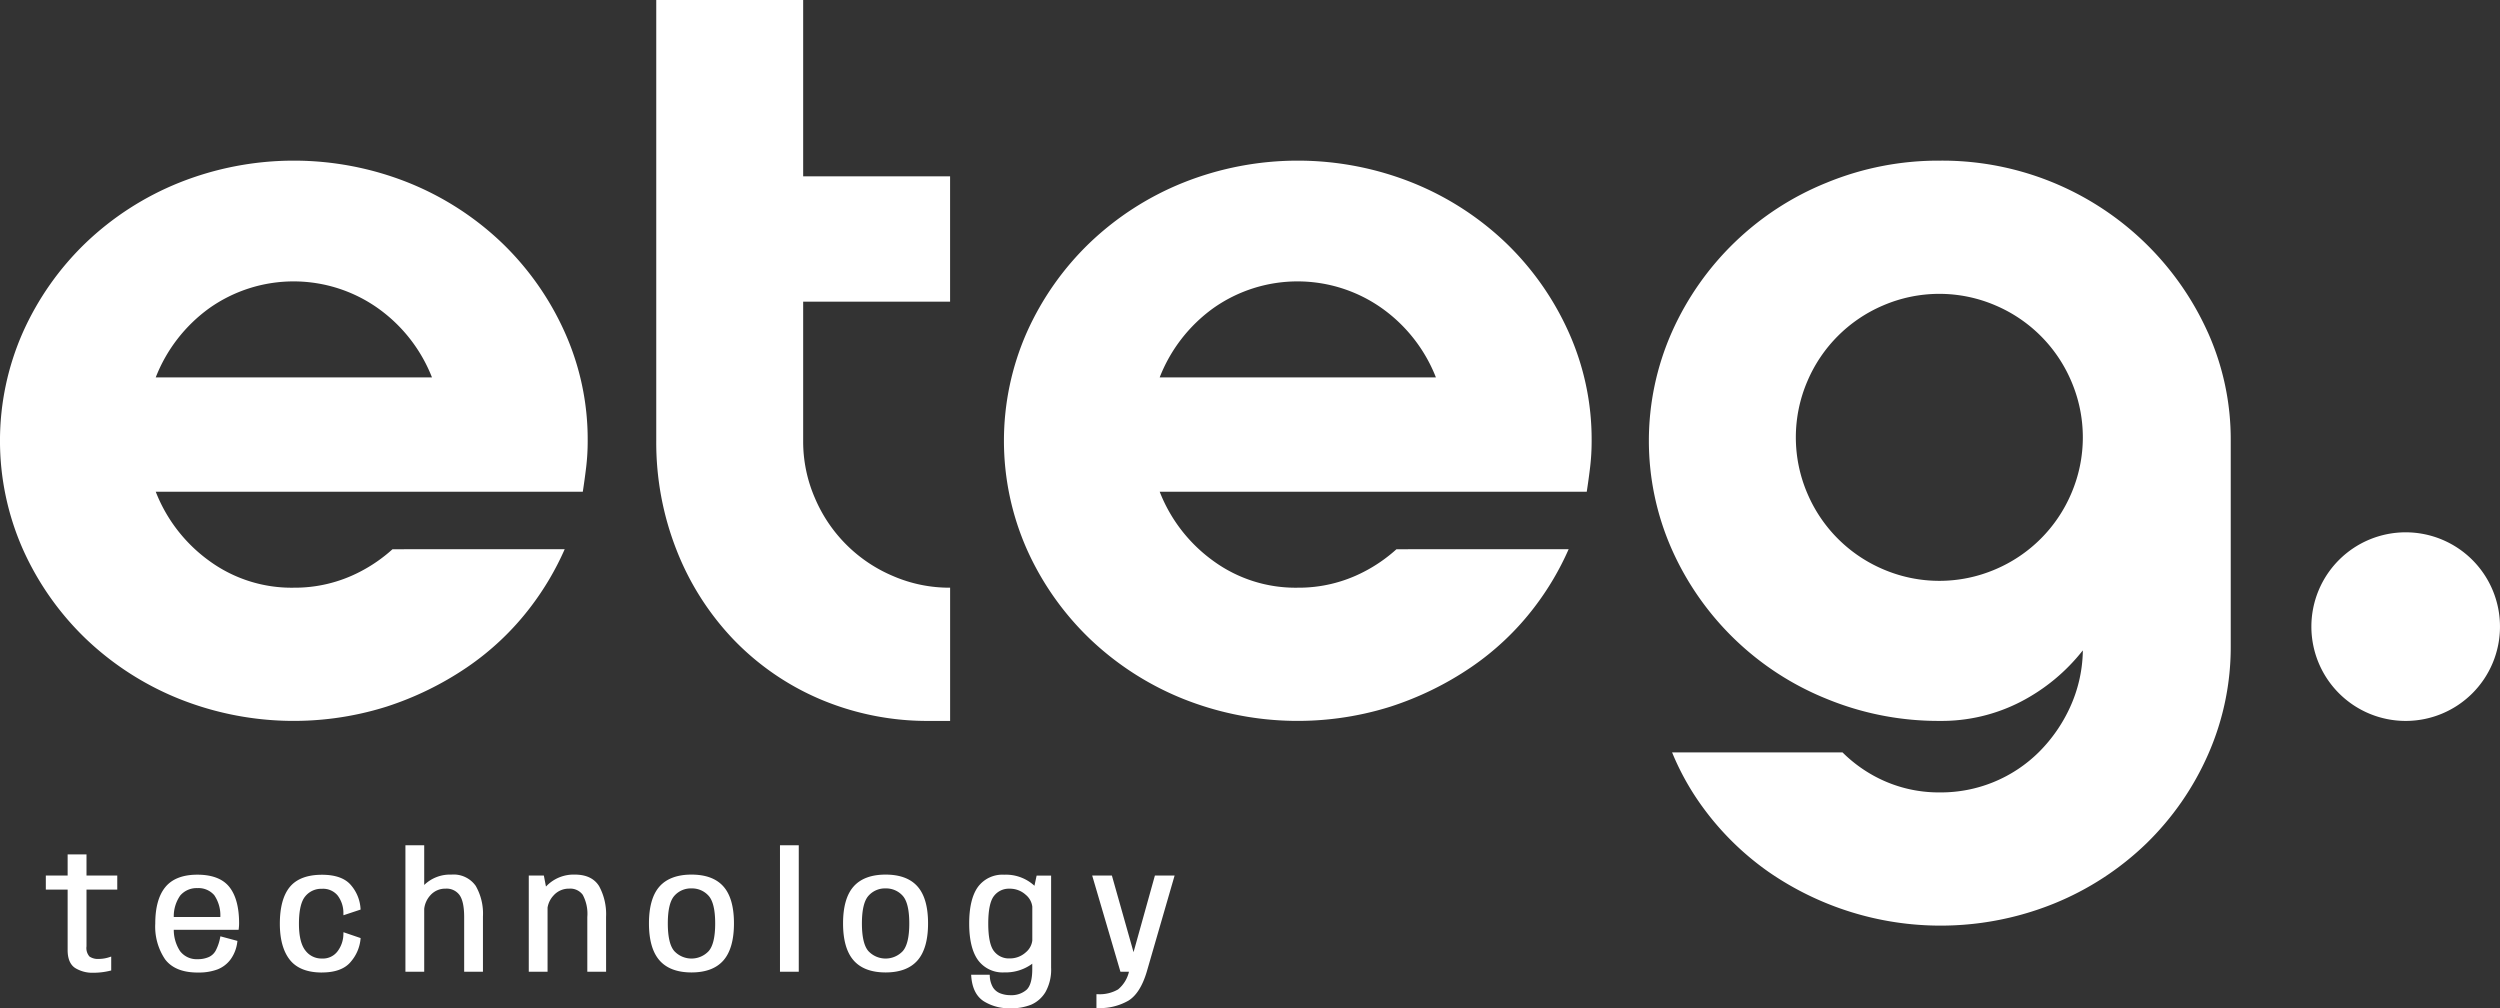 <svg xmlns="http://www.w3.org/2000/svg" width="512" height="206.494" viewBox="0 0 512 206.494">
  <rect x="0" y="0" width="512" height="206.494" fill="#333333" stroke="none"/>
  <g fill="#fff">
    <path d="M164.489 0v36.108h30.09v25.677h-30.09V90.27a29.009 29.009 0 0 0 2.407 11.735 30.022 30.022 0 0 0 15.953 15.948 29.005 29.005 0 0 0 11.735 2.407v27.282h-4.012a56.233 56.233 0 0 1-22.768-4.514 53.862 53.862 0 0 1-17.755-12.336 56.084 56.084 0 0 1-11.535-18.255 60.123 60.123 0 0 1-4.113-22.267V0ZM80.386 112.483a31.309 31.309 0 0 1-6.766 4.667 28.874 28.874 0 0 1-13.44 3.21 28.559 28.559 0 0 1-17.352-5.516 31.629 31.629 0 0 1-10.934-14.142h87.464q.4-2.6.7-5.115a44.762 44.762 0 0 0 .3-5.316 53.471 53.471 0 0 0-4.714-22.267 58.647 58.647 0 0 0-12.839-18.254 60.154 60.154 0 0 0-19.157-12.337 63.276 63.276 0 0 0-46.942 0A60.1 60.1 0 0 0 17.549 49.75 58.585 58.585 0 0 0 4.711 68.004a54.947 54.947 0 0 0 0 44.534 58.549 58.549 0 0 0 12.838 18.255 60.1 60.1 0 0 0 19.157 12.336 63.25 63.25 0 0 0 42.428 1.6 64.687 64.687 0 0 0 16.449-8.024 55.778 55.778 0 0 0 13.04-12.336 57.86 57.86 0 0 0 7.026-11.889ZM42.828 63.145a29.89 29.89 0 0 1 34.6 0 31.439 31.439 0 0 1 11.039 14.142H31.894a31.662 31.662 0 0 1 10.934-14.142M285.996 112.483a31.309 31.309 0 0 1-6.766 4.667 28.87 28.87 0 0 1-13.44 3.21 28.553 28.553 0 0 1-17.351-5.516 31.624 31.624 0 0 1-10.936-14.142h87.464q.4-2.6.7-5.115a44.774 44.774 0 0 0 .3-5.316 53.472 53.472 0 0 0-4.714-22.267 58.647 58.647 0 0 0-12.839-18.254 60.141 60.141 0 0 0-19.157-12.337 63.276 63.276 0 0 0-46.942 0 60.1 60.1 0 0 0-19.156 12.337 58.569 58.569 0 0 0-12.839 18.254 54.96 54.96 0 0 0 0 44.534 58.533 58.533 0 0 0 12.839 18.255 60.092 60.092 0 0 0 19.156 12.336 63.25 63.25 0 0 0 42.428 1.6 64.687 64.687 0 0 0 16.449-8.024 55.778 55.778 0 0 0 13.04-12.336 57.857 57.857 0 0 0 7.026-11.889Zm-37.557-49.338a29.89 29.89 0 0 1 34.6 0 31.444 31.444 0 0 1 11.033 14.142h-56.569a31.656 31.656 0 0 1 10.935-14.142M452.136 68.004a59.64 59.64 0 0 0-54.864-35.105 60.1 60.1 0 0 0-23.169 4.514 58.7 58.7 0 0 0-31.7 30.591 54.945 54.945 0 0 0 0 44.533 58.705 58.705 0 0 0 31.7 30.592 60.117 60.117 0 0 0 23.169 4.513 35.331 35.331 0 0 0 16.549-3.912 38.863 38.863 0 0 0 12.738-10.531v.4a28.817 28.817 0 0 1-2.609 11.233 31.377 31.377 0 0 1-6.318 9.128 28.475 28.475 0 0 1-20.362 8.325 27.589 27.589 0 0 1-13.34-3.309 28.637 28.637 0 0 1-6.587-4.889h-34.9a53.4 53.4 0 0 0 6.784 11.91 57.559 57.559 0 0 0 12.938 12.537 61.9 61.9 0 0 0 58.477 6.522 59.23 59.23 0 0 0 18.961-12.339 58.114 58.114 0 0 0 12.638-18.254 54.449 54.449 0 0 0 4.613-22.267V90.271a53.482 53.482 0 0 0-4.714-22.267m-27.927 33.026a29.324 29.324 0 0 1-15.576 15.576 29.112 29.112 0 0 1-22.922 0 29.332 29.332 0 0 1-15.577-15.576 29.125 29.125 0 0 1 0-22.922 29.321 29.321 0 0 1 15.577-15.576 29.112 29.112 0 0 1 22.922 0 29.314 29.314 0 0 1 15.576 15.576 29.111 29.111 0 0 1 0 22.922M511.997 128.329a19.313 19.313 0 1 1-19.309-19.31 19.313 19.313 0 0 1 19.309 19.31M15.564 198.007q-1.419-.92-1.419-3.435v-12.675H9.678v-2.29h4.467v-4.321h3.273v4.321h6.306v2.29h-6.306v11.9a2.879 2.879 0 0 0 .719 2.322 3.26 3.26 0 0 0 2.055.564 7.176 7.176 0 0 0 2.29-.371v2.21a13.938 13.938 0 0 1-3.386.4 6.366 6.366 0 0 1-3.532-.92"/>
    <path d="M19.096 199.22a6.691 6.691 0 0 1-3.692-.966c-1.03-.668-1.552-1.907-1.552-3.682v-12.38H9.385v-2.884h4.467v-4.321h3.864v4.321h6.3v2.88h-6.3v11.61a2.654 2.654 0 0 0 .6 2.09 3 3 0 0 0 1.873.5 6.934 6.934 0 0 0 2.2-.356l.388-.129v2.848l-.224.055a14.25 14.25 0 0 1-3.458.412M9.972 181.6h4.467v12.97c0 1.562.432 2.635 1.284 3.187a6.1 6.1 0 0 0 3.37.872 13.794 13.794 0 0 0 3.092-.34v-1.581a7.522 7.522 0 0 1-2 .268 3.556 3.556 0 0 1-2.237-.628 3.1 3.1 0 0 1-.831-2.553v-12.2h6.306v-1.7h-6.306v-4.32h-2.683v4.32H9.967ZM34.052 196.298a11.637 11.637 0 0 1-1.959-7.176q0-4.838 2-7.265t6.321-2.426q4.434 0 6.345 2.426t1.911 7.216a7.948 7.948 0 0 1-.065 1.049H34.899v-2.032h10.707l-.177.355q0-3.74-1.322-5.3a4.584 4.584 0 0 0-3.692-1.556 4.724 4.724 0 0 0-3.733 1.629q-1.428 1.629-1.428 5.9 0 4.048 1.38 5.829a4.568 4.568 0 0 0 3.829 1.782v2.145q-4.45 0-6.41-2.58m8.853-.041a3.361 3.361 0 0 0 1.613-1.6 9.71 9.71 0 0 0 .847-2.532l2.934.79a7.251 7.251 0 0 1-1.274 3.338 5.777 5.777 0 0 1-2.571 2 10.848 10.848 0 0 1-3.992.629v-2.145a5.824 5.824 0 0 0 2.443-.475"/>
    <path d="M40.758 199.172h-.59c-2.9-.057-5.035-.962-6.35-2.694a11.974 11.974 0 0 1-2.019-7.356c0-3.279.7-5.787 2.067-7.451 1.385-1.682 3.588-2.535 6.549-2.535 3.037 0 5.251.855 6.576 2.541 1.31 1.662 1.975 4.152 1.975 7.4a8.37 8.37 0 0 1-.067 1.086l-.034.256H35.587a8 8 0 0 0 1.278 4.354 4.254 4.254 0 0 0 3.6 1.668 5.554 5.554 0 0 0 2.319-.449 3.047 3.047 0 0 0 1.473-1.47 9.438 9.438 0 0 0 .82-2.455l.061-.31 3.49.939-.035.259a7.59 7.59 0 0 1-1.328 3.471 6.094 6.094 0 0 1-2.7 2.1 10.814 10.814 0 0 1-3.8.648Zm0-2.15v1.558a10.212 10.212 0 0 0 3.586-.606 5.509 5.509 0 0 0 2.443-1.9 6.856 6.856 0 0 0 1.181-2.946l-2.379-.641a9.867 9.867 0 0 1-.808 2.3 3.659 3.659 0 0 1-1.753 1.739 5.936 5.936 0 0 1-2.27.5m-.344-17.3c-2.776 0-4.827.781-6.094 2.321-1.283 1.556-1.932 3.937-1.932 7.076a11.4 11.4 0 0 0 1.9 7c1.2 1.579 3.176 2.4 5.881 2.46v-1.558a4.811 4.811 0 0 1-3.768-1.89 8.594 8.594 0 0 1-1.4-4.715h-.394v-2.628h.392c.131-2.231.613-3.8 1.464-4.77a5.029 5.029 0 0 1 3.952-1.73 4.884 4.884 0 0 1 3.918 1.66 7.891 7.891 0 0 1 1.382 4.84h.369l-.949 1.9v-1.308h-9.574c-.007.238-.012.485-.012.737s0 .477.012.707h12.783c.023-.238.034-.491.034-.753 0-3.11-.622-5.477-1.848-7.034-1.21-1.537-3.266-2.316-6.114-2.316m-4.827 8.071h9.536a7.312 7.312 0 0 0-1.241-4.457 4.269 4.269 0 0 0-3.469-1.453 4.406 4.406 0 0 0-3.512 1.528 7.411 7.411 0 0 0-1.315 4.381M59.575 196.369q-1.967-2.508-1.968-7.185 0-4.933 1.968-7.337t6.369-2.4q4.031 0 5.733 2.056a7.816 7.816 0 0 1 1.862 4.572l-2.919.968a6.125 6.125 0 0 0-1.266-3.855 4.181 4.181 0 0 0-3.411-1.45 4.529 4.529 0 0 0-3.636 1.629q-1.378 1.629-1.379 5.821 0 3.92 1.387 5.669a4.41 4.41 0 0 0 3.628 1.75 4.042 4.042 0 0 0 3.4-1.573 6.219 6.219 0 0 0 1.274-3.7l2.919 1a7.98 7.98 0 0 1-1.871 4.394q-1.709 2.152-5.725 2.152-4.4 0-6.369-2.507"/>
    <path d="M65.942 199.172c-3.017 0-5.237-.881-6.6-2.621-1.347-1.716-2.03-4.194-2.03-7.366 0-3.344.684-5.876 2.034-7.525 1.364-1.666 3.583-2.509 6.6-2.509 2.768 0 4.773.727 5.961 2.163a8.141 8.141 0 0 1 1.929 4.74l.014.226-3.512 1.165-.011-.4a5.873 5.873 0 0 0-1.2-3.674 3.864 3.864 0 0 0-3.183-1.345 4.212 4.212 0 0 0-3.411 1.525c-.87 1.025-1.309 2.92-1.309 5.631 0 2.532.444 4.378 1.322 5.485a4.1 4.1 0 0 0 3.4 1.638 3.733 3.733 0 0 0 3.169-1.458 5.965 5.965 0 0 0 1.213-3.531l.012-.4 3.512 1.2-.016.226a8.321 8.321 0 0 1-1.934 4.557c-1.193 1.5-3.2 2.264-5.956 2.264m0-19.431c-2.829 0-4.895.771-6.142 2.294-1.261 1.541-1.9 3.946-1.9 7.151 0 3.036.641 5.392 1.9 7 1.247 1.588 3.312 2.394 6.138 2.394 2.57 0 4.418-.687 5.494-2.041a7.868 7.868 0 0 0 1.788-4.007l-2.333-.8a6.452 6.452 0 0 1-1.313 3.474 4.341 4.341 0 0 1-3.636 1.688 4.707 4.707 0 0 1-3.859-1.862c-.963-1.214-1.45-3.181-1.45-5.851 0-2.894.473-4.861 1.448-6.011a4.831 4.831 0 0 1 3.861-1.734 4.474 4.474 0 0 1 3.637 1.558 6.232 6.232 0 0 1 1.315 3.641l2.331-.774a7.58 7.58 0 0 0-1.777-4.176c-1.07-1.292-2.922-1.949-5.506-1.949M83.326 173.398h3.258v25.318h-3.258Zm12.029 14.416q0-3.338-1.04-4.725a3.585 3.585 0 0 0-3.058-1.387 4.362 4.362 0 0 0-3.369 1.492 5.364 5.364 0 0 0-1.356 3.749l-1.564-1.016a6.252 6.252 0 0 1 2.065-4.427 7.282 7.282 0 0 1 5.419-2.089 5.228 5.228 0 0 1 4.733 2.185 11.082 11.082 0 0 1 1.425 6.088v11.031h-3.256Z"/>
    <path d="M98.908 199.012h-3.847v-11.2c0-2.15-.331-3.68-.982-4.548a3.272 3.272 0 0 0-2.819-1.268 4.054 4.054 0 0 0-3.153 1.394 4.909 4.909 0 0 0-1.229 2.746v12.873h-3.847v-25.905h3.847v8.138a7.611 7.611 0 0 1 5.575-2.124 5.524 5.524 0 0 1 4.98 2.319 11.414 11.414 0 0 1 1.476 6.249Zm-3.258-.59h2.667v-10.735a10.854 10.854 0 0 0-1.379-5.927c-.9-1.381-2.369-2.052-4.487-2.052a7.023 7.023 0 0 0-5.209 2q-.192.194-.366.39v2.035a5.385 5.385 0 0 1 .793-1.139 4.672 4.672 0 0 1 3.589-1.587 3.88 3.88 0 0 1 3.291 1.5c.739.987 1.1 2.589 1.1 4.9Zm-12.031 0h2.668v-11.285l-1.612-1.049v-.159a6.228 6.228 0 0 1 1.612-4.046v-8.186h-2.668Zm1.648-12.651.99.643c.007-.105.018-.211.03-.313v-3.247a5.416 5.416 0 0 0-1.02 2.916M108.59 179.607h2.547l.71 3.708v15.4h-3.257Zm11.982 8.208q0-3.338-.992-4.725a3.451 3.451 0 0 0-3.007-1.387 4.505 4.505 0 0 0-3.427 1.492 5.27 5.27 0 0 0-1.4 3.749l-1.581-1.016a6.183 6.183 0 0 1 2.125-4.426 7.448 7.448 0 0 1 5.459-2.089q3.322 0 4.7 2.234a11.652 11.652 0 0 1 1.379 6.136v10.934h-3.258Z"/>
    <path d="M124.128 199.011h-3.846v-11.2a8.207 8.207 0 0 0-.938-4.554 3.151 3.151 0 0 0-2.768-1.262 4.183 4.183 0 0 0-3.211 1.4 4.782 4.782 0 0 0-1.224 2.471v13.144h-3.847v-19.7h3.086l.432 2.258c.086-.093.177-.184.271-.275a7.755 7.755 0 0 1 5.665-2.175c2.313 0 3.98.8 4.952 2.373a12 12 0 0 1 1.422 6.291Zm-3.256-.59h2.67v-10.639a11.437 11.437 0 0 0-1.334-5.982c-.871-1.407-2.327-2.092-4.451-2.092a7.2 7.2 0 0 0-5.252 2c-.2.194-.377.388-.545.584l.184.964v.829a5.359 5.359 0 0 1 .793-1.1 4.813 4.813 0 0 1 3.642-1.583 3.743 3.743 0 0 1 3.247 1.509c.7.987 1.048 2.588 1.048 4.9Zm-11.983 0h2.668v-11.253l-1.678-1.079v-.16a6.018 6.018 0 0 1 1.449-3.8l-.43-2.23h-2.01Zm1.583-12.652 1.007.648c.017-.216.042-.425.078-.631v-2.47l-.078-.4a5.294 5.294 0 0 0-1.007 2.855M135.274 196.474q-2.071-2.386-2.072-7.369t2.072-7.337q2.073-2.355 6.346-2.355t6.337 2.355q2.064 2.353 2.065 7.337t-2.065 7.369q-2.064 2.388-6.337 2.387t-6.346-2.387m10.039-1.443q1.452-1.572 1.452-5.911 0-4.321-1.452-5.894a5.123 5.123 0 0 0-7.386 0q-1.45 1.574-1.452 5.894 0 4.339 1.452 5.911a5.123 5.123 0 0 0 7.386 0"/>
    <path d="M141.619 199.156c-2.926 0-5.134-.837-6.567-2.488s-2.145-4.184-2.145-7.563.722-5.915 2.146-7.532 3.641-2.456 6.566-2.456 5.131.826 6.558 2.456 2.138 4.154 2.138 7.532-.717 5.924-2.135 7.561c-1.429 1.653-3.635 2.49-6.561 2.49m0-19.449c-2.747 0-4.807.759-6.124 2.254s-2 3.91-2 7.144.674 5.648 2 7.176 3.375 2.284 6.123 2.284 4.8-.769 6.114-2.284c1.323-1.531 1.993-3.944 1.993-7.176s-.669-5.635-1.992-7.144-3.368-2.254-6.115-2.254m0 17.191a5.105 5.105 0 0 1-3.909-1.667c-1.029-1.115-1.529-3.113-1.529-6.111s.5-4.979 1.529-6.094a5.417 5.417 0 0 1 7.818 0c1.03 1.115 1.531 3.108 1.531 6.094s-.5 5-1.531 6.111a5.1 5.1 0 0 1-3.909 1.667m0-14.951a4.486 4.486 0 0 0-3.476 1.479c-.911.987-1.374 2.9-1.374 5.694s.462 4.725 1.374 5.711a4.827 4.827 0 0 0 6.953 0c.911-.987 1.374-2.909 1.374-5.711s-.462-4.706-1.374-5.694a4.542 4.542 0 0 0-3.477-1.479M160.036 173.398h3.258v25.318h-3.258Z"/>
    <path d="M163.587 199.012h-3.847v-25.908h3.847Zm-3.257-.59h2.667v-24.725h-2.665ZM175.025 196.474q-2.073-2.386-2.072-7.369t2.072-7.337q2.073-2.355 6.346-2.355t6.337 2.355q2.064 2.353 2.064 7.337t-2.064 7.369q-2.064 2.388-6.337 2.387t-6.346-2.387m10.039-1.443q1.45-1.572 1.452-5.911 0-4.321-1.452-5.894a5.123 5.123 0 0 0-7.386 0q-1.452 1.574-1.452 5.894 0 4.339 1.452 5.911a5.123 5.123 0 0 0 7.386 0"/>
    <path d="M181.371 199.156c-2.926 0-5.134-.837-6.568-2.488s-2.145-4.184-2.145-7.563.722-5.918 2.146-7.532c1.434-1.63 3.642-2.456 6.567-2.456s5.13.826 6.557 2.456 2.138 4.154 2.138 7.532-.717 5.924-2.135 7.561c-1.429 1.653-3.635 2.49-6.56 2.49m0-19.449c-2.747 0-4.807.759-6.125 2.254s-2 3.91-2 7.144.673 5.648 2 7.176 3.376 2.284 6.124 2.284 4.8-.769 6.113-2.284c1.323-1.531 1.993-3.944 1.993-7.176s-.669-5.635-1.992-7.144-3.367-2.254-6.114-2.254m0 17.191a5.1 5.1 0 0 1-3.909-1.667c-1.03-1.113-1.529-3.112-1.529-6.111s.5-4.981 1.529-6.094a5.417 5.417 0 0 1 7.818 0c1.029 1.115 1.529 3.108 1.529 6.094s-.5 5-1.529 6.111a5.106 5.106 0 0 1-3.909 1.667m0-14.951a4.487 4.487 0 0 0-3.477 1.479c-.91.987-1.373 2.9-1.373 5.694s.462 4.725 1.373 5.711a4.827 4.827 0 0 0 6.953 0c.911-.987 1.374-2.909 1.374-5.711s-.462-4.706-1.374-5.694a4.54 4.54 0 0 0-3.476-1.479M200.519 196.427q-1.734-2.42-1.733-7.306t1.716-7.289a5.92 5.92 0 0 1 5.154-2.4 8.608 8.608 0 0 1 5.3 1.613q2.161 1.61 2.161 3.306l-1.4 1.661a3.957 3.957 0 0 0-1.46-2.985 5.049 5.049 0 0 0-3.508-1.321 4.13 4.13 0 0 0-3.4 1.571q-1.258 1.572-1.258 5.863t1.258 5.861a4.131 4.131 0 0 0 3.4 1.573 5.071 5.071 0 0 0 3.508-1.314 3.947 3.947 0 0 0 1.46-2.992l1.418 1.741q0 1.759-2.153 3.3a8.867 8.867 0 0 1-5.3 1.54 5.947 5.947 0 0 1-5.169-2.418m1.08 8.36q-2.136-1.408-2.394-4.86h3.21a5.26 5.26 0 0 0 .685 2.426 3.323 3.323 0 0 0 1.58 1.329 5.926 5.926 0 0 0 2.3.42 4.936 4.936 0 0 0 3.434-1.162q1.292-1.161 1.291-4.467v-14.966l.838-3.9h2.439v18.562a9.076 9.076 0 0 1-1.1 4.83 6.092 6.092 0 0 1-2.806 2.483 10.792 10.792 0 0 1-4.185.717 9.388 9.388 0 0 1-5.282-1.412"/>
    <path d="M206.881 206.492a9.72 9.72 0 0 1-5.443-1.459c-1.5-.989-2.347-2.7-2.526-5.086l-.024-.317h3.8l.019.273a5.023 5.023 0 0 0 .641 2.292 3.063 3.063 0 0 0 1.444 1.216 5.685 5.685 0 0 0 2.185.4 4.679 4.679 0 0 0 3.239-1.086c.79-.713 1.192-2.141 1.192-4.247v-1.116a7.487 7.487 0 0 1-.252.186 9.182 9.182 0 0 1-5.469 1.6 6.246 6.246 0 0 1-5.408-2.543c-1.187-1.656-1.789-4.172-1.789-7.477s.6-5.816 1.773-7.46a6.222 6.222 0 0 1 5.392-2.526 8.577 8.577 0 0 1 6.2 2.266l.445-2.089h2.968v18.855a9.408 9.408 0 0 1-1.149 4.988 6.4 6.4 0 0 1-2.943 2.6 11.1 11.1 0 0 1-4.3.741m-5.119-1.952a9.129 9.129 0 0 0 5.119 1.363 10.528 10.528 0 0 0 4.07-.695 5.825 5.825 0 0 0 2.672-2.368 8.842 8.842 0 0 0 1.059-4.674v-18.275h-1.9l-.429 2a3.683 3.683 0 0 1 1.066 2.449v.109l-1.424 1.686v6l1.437 1.765v.1a3.918 3.918 0 0 1-1.436 2.853v1.614c0 2.312-.454 3.845-1.389 4.685a5.243 5.243 0 0 1-3.631 1.237 6.232 6.232 0 0 1-2.41-.442 3.632 3.632 0 0 1-1.719-1.447 5.359 5.359 0 0 1-.7-2.289h-2.614a5.545 5.545 0 0 0 2.235 4.321m3.894-24.817a5.6 5.6 0 0 0-4.913 2.279c-1.1 1.544-1.662 3.939-1.662 7.118s.565 5.58 1.679 7.135a5.619 5.619 0 0 0 4.928 2.3 8.62 8.62 0 0 0 5.125-1.485q.323-.232.6-.468v-2.237a5.2 5.2 0 0 1-.952 1.115 5.361 5.361 0 0 1-3.7 1.39 4.433 4.433 0 0 1-3.634-1.683c-.89-1.115-1.322-3.092-1.322-6.047s.432-4.932 1.322-6.045a4.433 4.433 0 0 1 3.634-1.683 5.353 5.353 0 0 1 3.7 1.4 5.3 5.3 0 0 1 .951 1.119v-.416l.305-1.431a8.2 8.2 0 0 0-.929-.8 8.365 8.365 0 0 0-5.128-1.555m1.1 2.274a3.815 3.815 0 0 0-3.173 1.461c-.793.991-1.194 2.9-1.194 5.677s.4 4.688 1.194 5.678a3.814 3.814 0 0 0 3.173 1.462 4.8 4.8 0 0 0 3.31-1.238 3.72 3.72 0 0 0 1.345-2.435v-6.929a3.741 3.741 0 0 0-1.346-2.431 4.782 4.782 0 0 0-3.309-1.246m5.243 11.074v2.944a3.1 3.1 0 0 0 .844-1.905Zm.2-10.438-.2.937v1.658l.832-.986a2.928 2.928 0 0 0-.632-1.608M224.071 179.607h3.419l5.016 17.756h-.71l4.951-17.756h3.418l-5.531 19.11h-4.951Zm.775 24.3a7.714 7.714 0 0 0 4.3-1.031q1.556-1.033 2.476-4.193l3.016.032q-1.29 4.482-3.677 5.967a11.423 11.423 0 0 1-6.111 1.488Z"/>
    <path d="M224.847 206.461h-.295v-2.848h.295a7.483 7.483 0 0 0 4.136-.982 6.643 6.643 0 0 0 2.229-3.621h-1.747l-5.786-19.7h4.036l.06.214 4.374 15.481 4.376-15.7h4.035l-5.641 19.486-.019.069-.043.144c-.874 2.931-2.133 4.922-3.743 5.921a11.742 11.742 0 0 1-6.266 1.529m.295-2.261v1.668a10.971 10.971 0 0 0 5.661-1.436c1.454-.9 2.608-2.726 3.437-5.422h-2.412a7.365 7.365 0 0 1-2.52 4.112 7.792 7.792 0 0 1-4.167 1.078m4.764-5.779h4.508l5.36-18.518h-2.8l-4.515 16.2.44 1.559h-1.486l.435-1.558-4.576-16.2h-2.8Z"/>
  </g>
</svg>